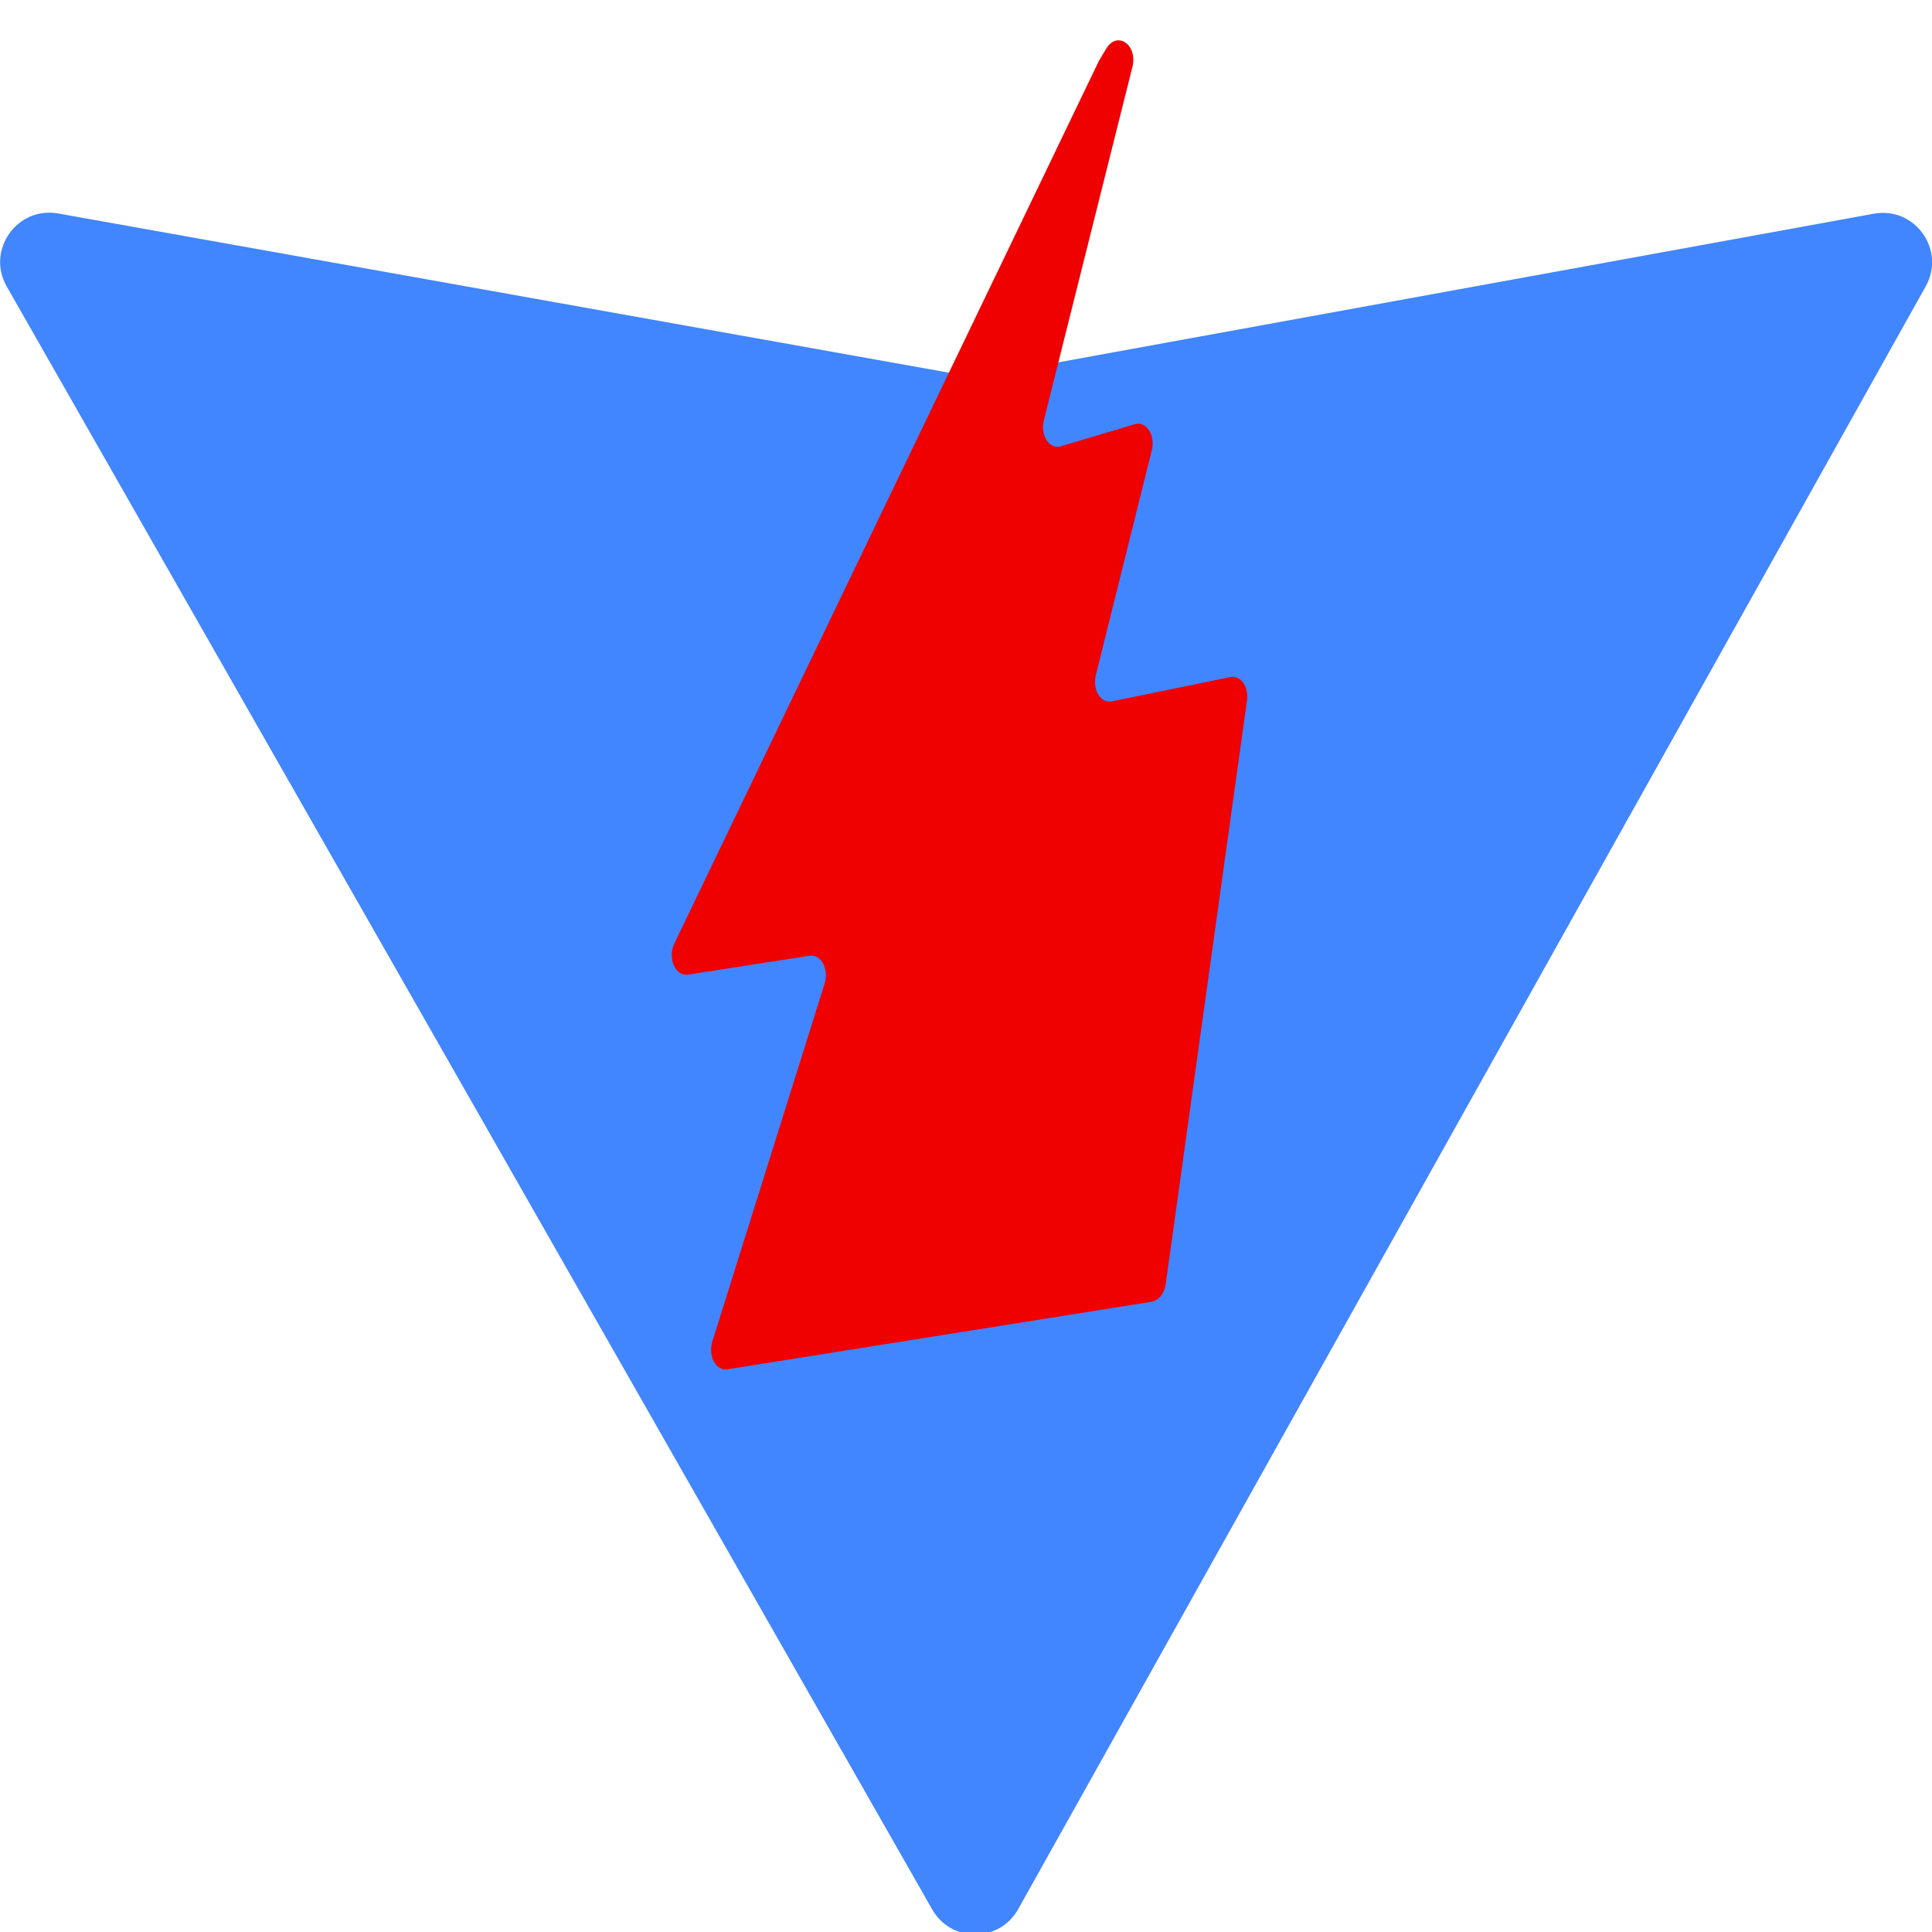 <?xml version="1.0" encoding="UTF-8" standalone="no"?>
<!DOCTYPE svg PUBLIC "-//W3C//DTD SVG 1.1//EN" "http://www.w3.org/Graphics/SVG/1.1/DTD/svg11.dtd">
<svg width="100%" height="100%" viewBox="0 0 32 32" version="1.1" xmlns="http://www.w3.org/2000/svg" xmlns:xlink="http://www.w3.org/1999/xlink" xml:space="preserve" xmlns:serif="http://www.serif.com/" style="fill-rule:evenodd;clip-rule:evenodd;stroke-linejoin:round;stroke-miterlimit:2;">
    <g transform="matrix(0.125,0,0,0.125,0.002,0)">
        <path d="M255.153,37.938L134.897,252.976C132.414,257.416 126.035,257.442 123.515,253.024L0.875,37.958C-1.871,33.144 2.246,27.312 7.702,28.288L128.087,49.805C128.855,49.942 129.641,49.941 130.409,49.801L248.276,28.318C253.714,27.327 257.85,33.114 255.153,37.938Z" style="fill:rgb(65,133,255);fill-rule:nonzero;"/>
    </g>
    <g transform="matrix(-0.077,-0.008,0.01,-0.105,26.326,24.17)">
        <path d="M185.432,0.063L96.44,17.501C94.982,17.787 93.894,19.032 93.806,20.515L88.332,112.971C88.328,113.035 88.326,113.1 88.326,113.165C88.326,114.957 89.801,116.433 91.594,116.433C91.842,116.433 92.088,116.405 92.329,116.349L117.106,110.631C119.424,110.096 121.519,112.138 121.042,114.469L113.681,150.516C113.186,152.942 115.463,155.016 117.832,154.296L133.136,149.647C135.508,148.927 137.788,151.007 137.286,153.435L125.588,210.056C124.856,213.598 129.567,215.529 131.531,212.493L132.844,210.465L205.36,65.745C206.575,63.322 204.48,60.559 201.82,61.073L176.315,65.995C173.919,66.457 171.88,64.225 172.556,61.881L189.202,4.176C189.879,1.826 187.832,-0.407 185.433,0.063L185.432,0.063Z" style="fill:rgb(239,1,1);fill-rule:nonzero;"/>
    </g>
</svg>
